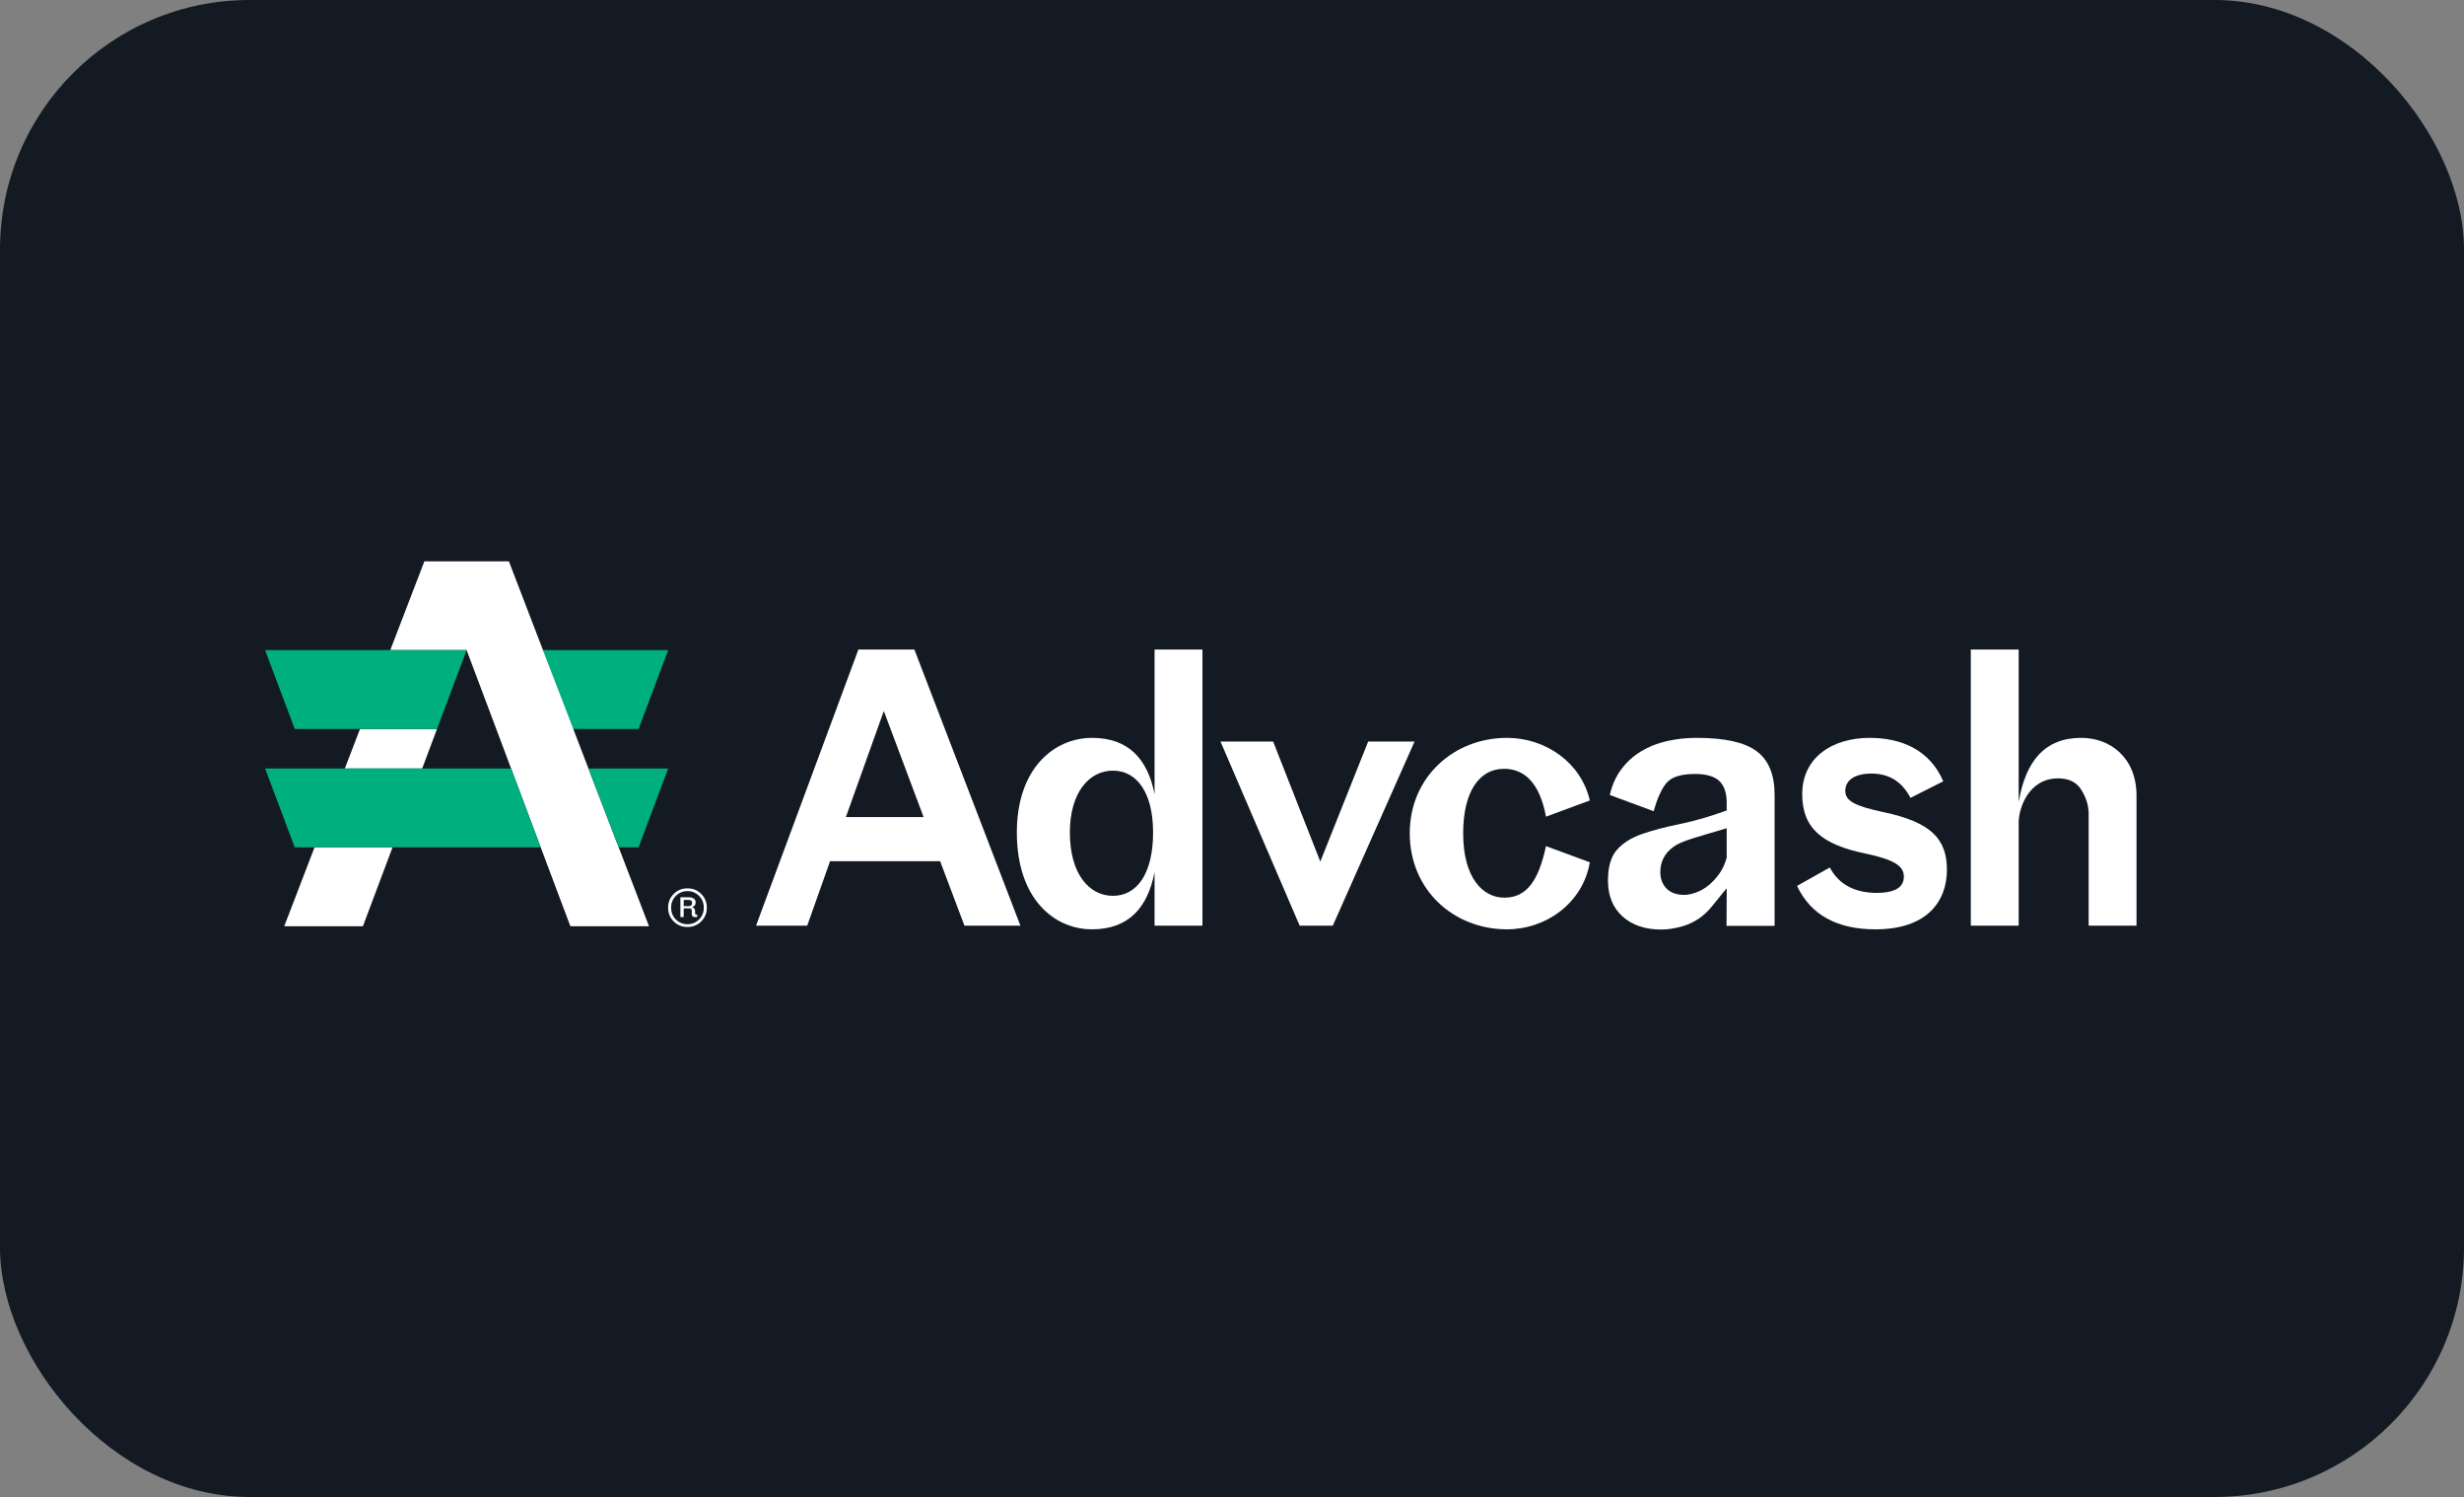 <svg width="158" height="96" viewBox="0 0 158 96" fill="none" xmlns="http://www.w3.org/2000/svg">
<rect x="0" y="0" width="158" height="96" fill="#808080" stroke="none"/>
<rect width="158" height="96" rx="16" fill="#131A24"/>
<g clip-path="url(#clip0_1:147)">
<path d="M42.847 41.693L40.946 46.752H36.72L34.819 41.693H42.847Z" fill="#00AF7E"/>
<path d="M20.169 54.34H25.171L23.27 59.401H18.225L20.169 54.34Z" fill="white"/>
<path d="M23.083 46.752H28.022L27.072 49.282H22.112L23.083 46.752Z" fill="white"/>
<path d="M41.617 59.401L36.574 59.399L31.823 46.752L29.922 41.693H25.026L27.211 36H32.633L34.819 41.693L36.762 46.752L41.617 59.401Z" fill="white"/>
<path d="M29.922 41.693L28.022 46.752H18.9L17 41.693H29.922Z" fill="#00AF7E"/>
<path d="M32.773 49.282L34.673 54.34H18.9L17 49.282H32.773Z" fill="#00AF7E"/>
<path d="M42.846 49.282L40.946 54.34H39.676L37.733 49.282H42.846Z" fill="#00AF7E"/>
<path d="M44.083 59.446C43.732 59.446 43.439 59.327 43.198 59.089C42.961 58.847 42.841 58.555 42.841 58.207C42.841 57.86 42.96 57.568 43.198 57.329C43.439 57.088 43.732 56.969 44.083 56.969C44.433 56.969 44.726 57.088 44.964 57.329C45.205 57.568 45.324 57.86 45.324 58.207C45.324 58.555 45.205 58.847 44.964 59.089C44.726 59.327 44.433 59.446 44.083 59.446ZM44.828 58.963C45.031 58.757 45.13 58.506 45.13 58.207C45.13 57.908 45.03 57.657 44.828 57.454C44.627 57.25 44.378 57.145 44.083 57.145C43.787 57.145 43.539 57.248 43.336 57.454C43.134 57.66 43.035 57.907 43.035 58.207C43.035 58.508 43.135 58.757 43.336 58.963C43.433 59.062 43.55 59.14 43.678 59.193C43.806 59.245 43.944 59.271 44.083 59.269C44.378 59.269 44.626 59.166 44.828 58.963V58.963ZM44.221 58.254H43.842V58.811H43.63V57.541H44.129C44.447 57.541 44.606 57.65 44.606 57.868C44.606 58.029 44.528 58.131 44.371 58.173C44.505 58.204 44.572 58.292 44.572 58.437V58.541C44.572 58.587 44.578 58.617 44.592 58.633C44.605 58.648 44.637 58.656 44.687 58.656H44.709V58.811H44.578C44.432 58.811 44.359 58.749 44.359 58.627V58.386C44.359 58.298 44.313 58.254 44.221 58.254V58.254ZM44.124 57.708H43.842V58.111H44.141C44.302 58.111 44.382 58.04 44.382 57.898C44.382 57.772 44.296 57.709 44.124 57.708V57.708Z" fill="white"/>
<path d="M51.762 59.361H48.48L55.044 41.652H58.633L65.433 59.361H61.844L60.285 55.229H53.226L51.762 59.361ZM54.241 52.396H59.223L56.673 45.596L54.241 52.396Z" fill="white"/>
<path d="M74.034 59.361V55.936C73.585 58.227 72.358 59.596 70.02 59.596C67.612 59.596 65.204 57.661 65.204 53.387C65.204 49.255 67.613 47.319 70.021 47.319C72.359 47.319 73.587 48.665 74.035 50.931V41.652H77.105V59.361L74.034 59.361ZM71.366 57.448C72.901 57.448 73.94 56.032 73.94 53.387C73.94 50.837 72.901 49.42 71.366 49.42C69.831 49.42 68.603 50.837 68.603 53.387C68.603 56.032 69.831 57.448 71.366 57.448V57.448Z" fill="white"/>
<path d="M85.464 59.361H83.339L78.263 47.555H81.639L84.662 55.252L87.731 47.555H90.706L85.464 59.361Z" fill="white"/>
<path d="M96.631 47.319C99.087 47.319 101.377 48.877 101.944 51.333L99.135 52.372C98.733 50.2 97.741 49.302 96.443 49.302C94.862 49.302 93.823 50.766 93.823 53.434C93.823 56.291 95.074 57.566 96.467 57.566C97.907 57.566 98.663 56.457 99.135 54.261L101.945 55.3C101.495 57.921 99.135 59.596 96.631 59.596C93.208 59.596 90.398 57.07 90.398 53.434C90.398 49.845 93.208 47.319 96.631 47.319Z" fill="white"/>
<path d="M118.326 50.719C118.326 51.356 118.917 51.688 120.806 52.089C123.828 52.726 124.843 53.812 124.843 55.772C124.843 57.826 123.545 59.597 120.262 59.597C117.807 59.597 116.107 58.676 115.233 56.811L117.335 55.63C117.925 56.764 119.011 57.259 120.333 57.259C121.585 57.259 122.081 56.858 122.081 56.22C122.081 55.536 121.49 55.135 119.601 54.733C116.862 54.166 115.564 53.127 115.564 50.931C115.564 48.57 117.5 47.319 119.885 47.319C121.868 47.319 123.733 48.051 124.607 50.105L122.506 51.168C121.915 50.034 121.042 49.609 120.003 49.609C118.893 49.609 118.326 50.059 118.326 50.719Z" fill="white"/>
<path d="M129.444 59.361H126.375V41.652H129.444V51.426C129.893 48.806 131.121 47.318 133.458 47.318C135.3 47.318 137 48.57 137 51.025V59.36H133.931V52.183C133.931 51.64 133.765 51.144 133.458 50.648C133.151 50.152 132.656 49.916 131.971 49.916C130.082 49.916 129.444 51.829 129.444 52.75V59.361Z" fill="white"/>
<path d="M106.04 52.022L103.227 50.982C103.369 50.352 103.613 49.804 103.96 49.339C104.3 48.88 104.725 48.491 105.213 48.193C105.701 47.893 106.252 47.673 106.867 47.531C107.503 47.386 108.154 47.315 108.806 47.318C110.587 47.318 111.863 47.601 112.635 48.169C113.408 48.736 113.794 49.674 113.794 50.982V56.773V59.373H110.71L110.721 57.506V56.962L109.736 58.17C109.271 58.745 108.645 59.169 107.939 59.386C107.913 59.394 107.886 59.402 107.86 59.409C107.386 59.543 106.937 59.61 106.513 59.61C105.488 59.61 104.665 59.33 104.042 58.771C103.42 58.211 103.109 57.443 103.109 56.466C103.109 55.583 103.302 54.925 103.688 54.492C104.074 54.059 104.606 53.724 105.284 53.487C105.961 53.251 106.765 53.038 107.695 52.849C108.625 52.66 109.634 52.368 110.721 51.975V51.478C110.721 50.848 110.563 50.383 110.247 50.084C109.932 49.784 109.411 49.634 108.687 49.634C107.804 49.634 107.202 49.82 106.879 50.19C106.556 50.561 106.276 51.171 106.04 52.022ZM106.466 55.922C106.466 56.364 106.6 56.718 106.867 56.986C107.135 57.254 107.513 57.388 108.002 57.388C108.207 57.388 108.447 57.341 108.723 57.246C109.01 57.146 109.277 56.998 109.515 56.809C109.767 56.612 110.004 56.364 110.224 56.064C110.445 55.765 110.61 55.41 110.721 55.001V53.112C109.034 53.632 107.904 53.882 107.328 54.292C106.753 54.702 106.466 55.245 106.466 55.922V55.922Z" fill="white"/>
</g>
<defs>
<clipPath id="clip0_1:147">
<rect width="120" height="23.61" fill="white" transform="translate(17 36)"/>
</clipPath>
</defs>
</svg>
